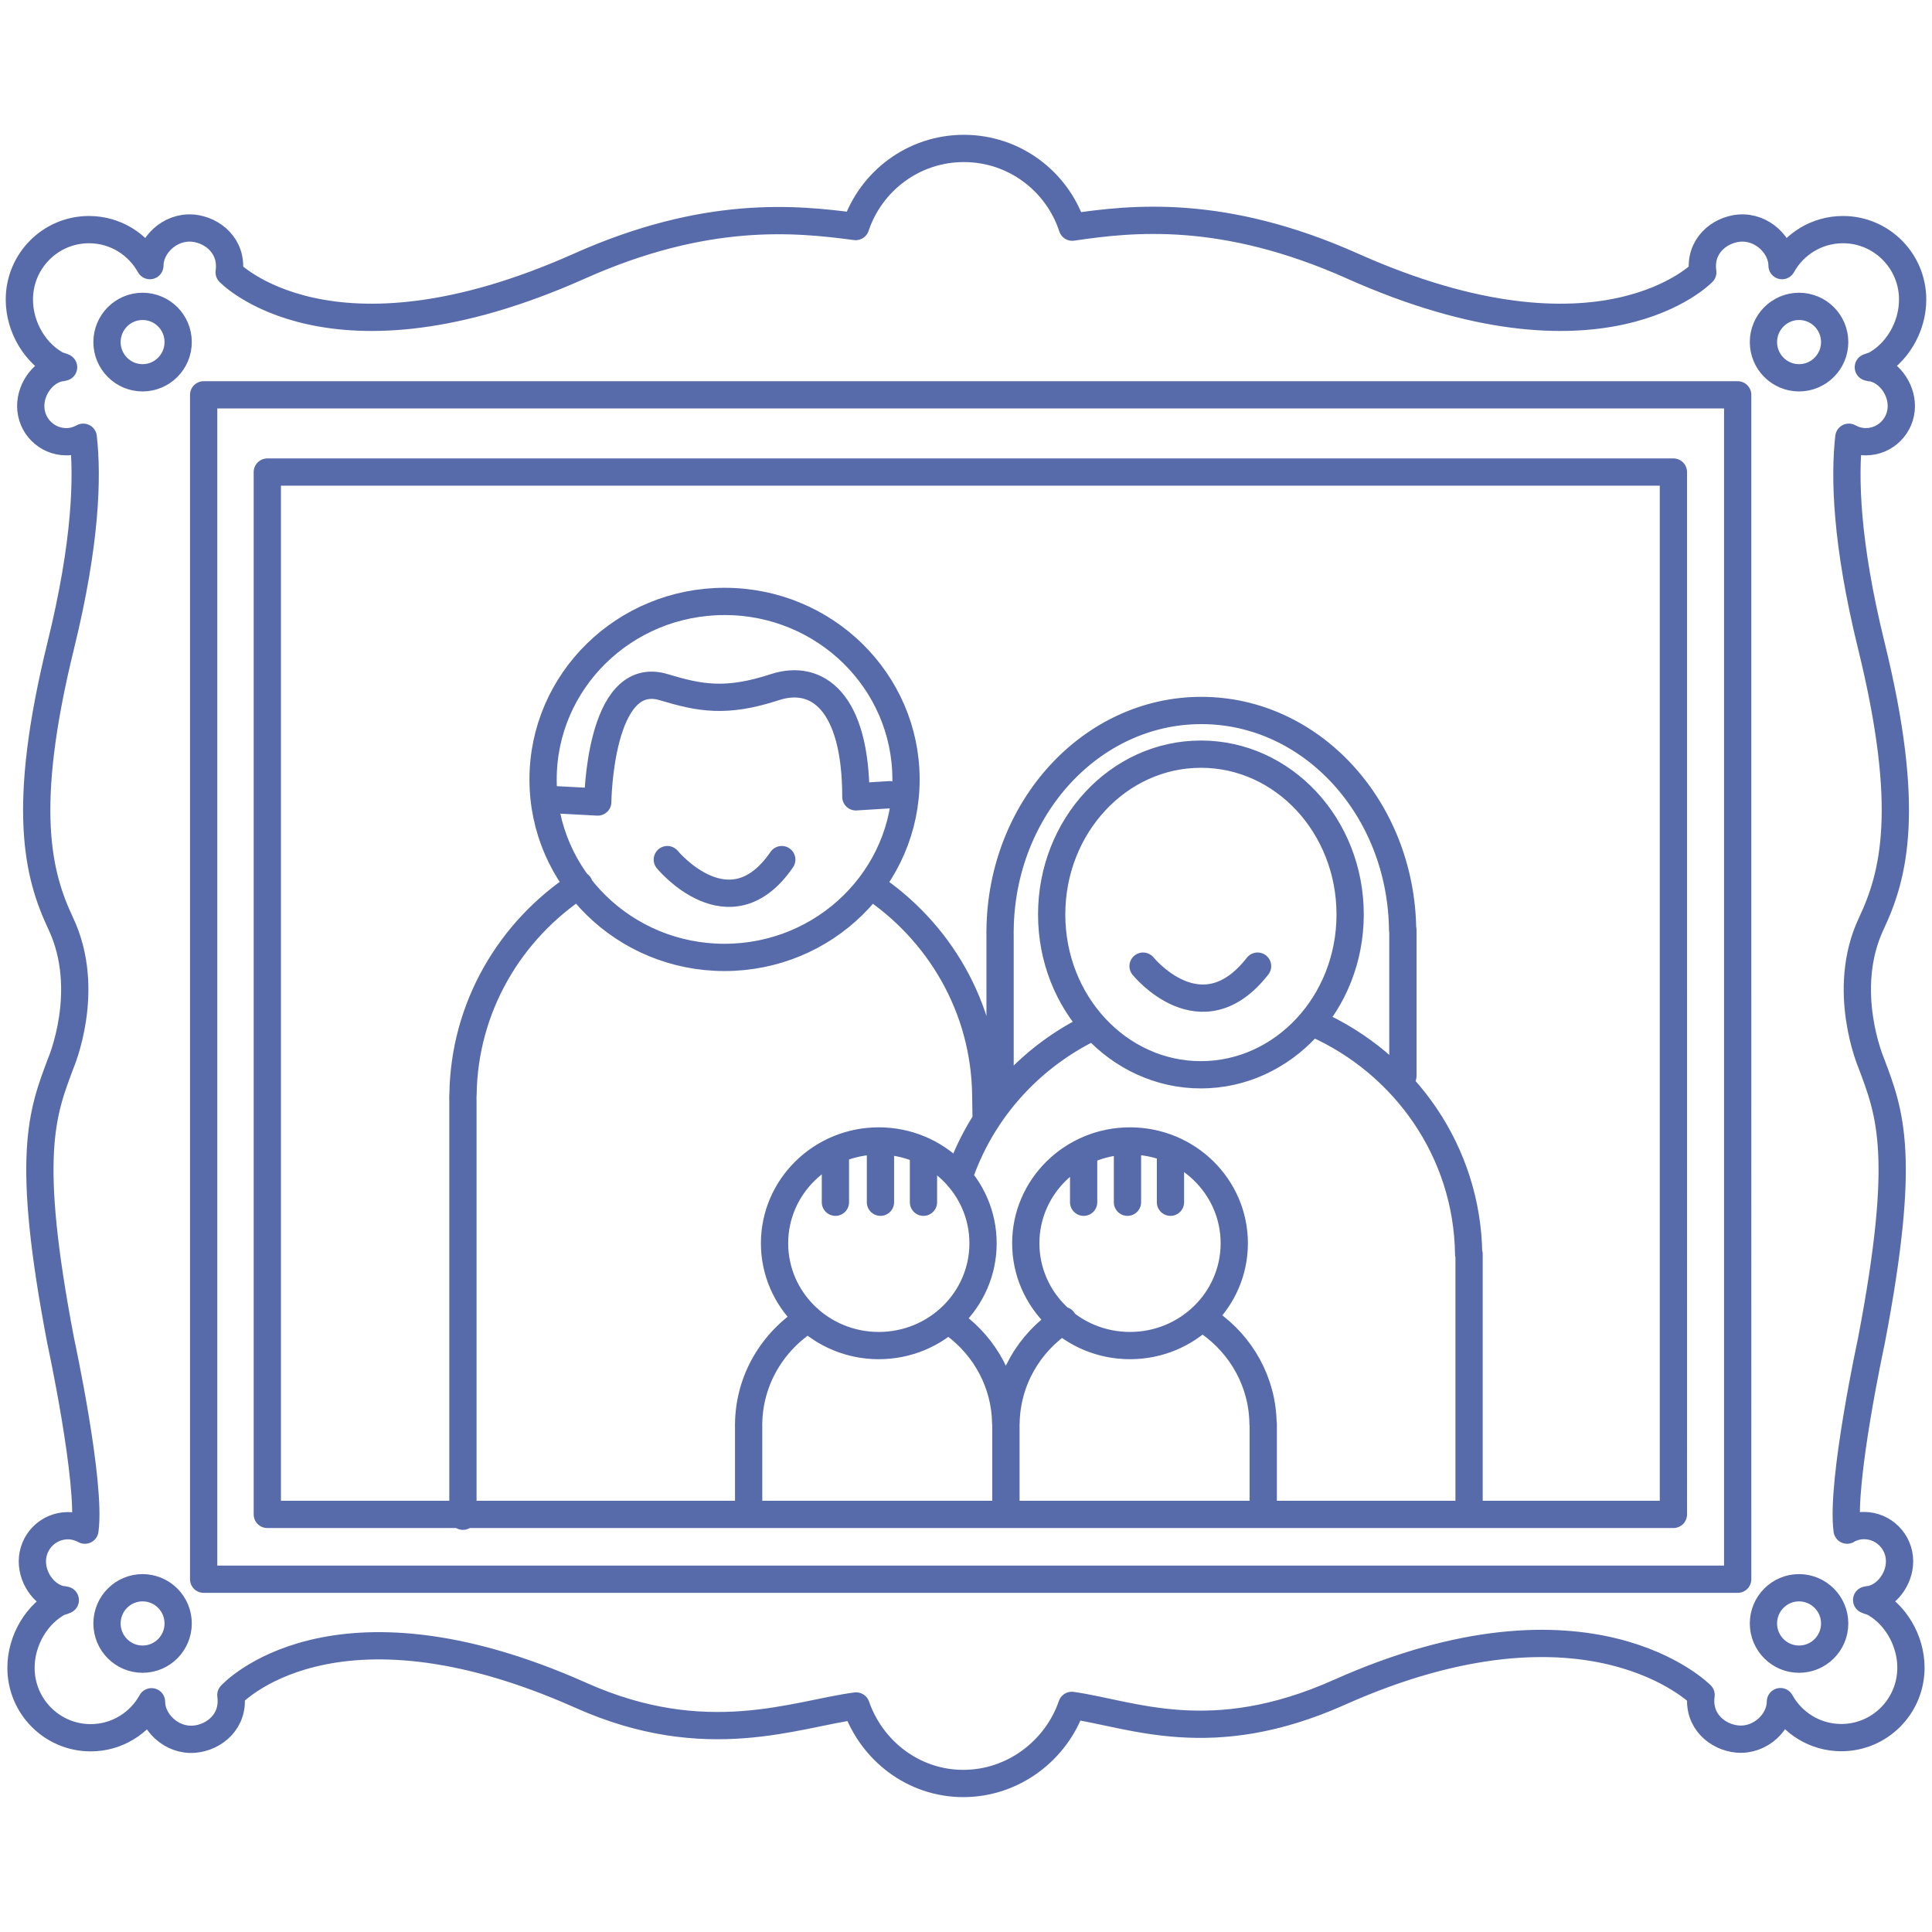 <?xml version="1.0" encoding="utf-8"?>
<!-- Generator: Adobe Illustrator 26.4.0, SVG Export Plug-In . SVG Version: 6.00 Build 0)  -->
<svg version="1.1" id="Layer_1" xmlns="http://www.w3.org/2000/svg" xmlns:xlink="http://www.w3.org/1999/xlink" x="0px" y="0px"
	 viewBox="0 0 283.46 283.46" style="enable-background:new 0 0 283.46 283.46;" xml:space="preserve">
<style type="text/css">
	.st0{fill:none;stroke:#576baa;stroke-width:4;stroke-linecap:round;stroke-linejoin:round;stroke-miterlimit:10;}
</style>
<path class="st0" d="M159.79,150.91c-9,4.48-15.95,12.35-19.13,21.89 M122.57,169.08v7.31 M135.49,169.08v7.31 M129.18,169.08v7.31
	 M158.99,169.08v7.31 M171.73,169.08v7.31 M165.42,169.08v7.31 M81.56,117.34l6.14,0.33c0,0,0.2-19.69,9.68-16.85
	c5.29,1.59,9.12,2.35,16.3,0c6.2-2.03,11.89,2.1,11.89,16.09l4.99-0.31 M97.91,126.12c0,0,9.16,11.11,16.79,0 M167.71,141.75
	c0,0,8.55,10.57,16.8,0 M181.09,182.41c0,8.29-6.85,15.01-15.3,15.01c-8.44,0-15.29-6.72-15.29-15.01c0-8.28,6.85-15.01,15.29-15.01
	C174.25,167.4,181.09,174.13,181.09,182.41z M155.98,193.72c-4.99,3.27-8.3,8.82-8.38,15.14h-0.01v0.07c0,0.06-0.01,0.11-0.01,0.17
	s0.01,0.11,0.01,0.17v11.53 M185.34,222.19v-13.33h-0.03c-0.08-6.12-3.19-11.51-7.92-14.83 M144.23,182.41
	c0,8.29-6.84,15.01-15.3,15.01c-8.44,0-15.29-6.72-15.29-15.01c0-8.28,6.85-15.01,15.29-15.01
	C137.39,167.4,144.23,174.13,144.23,182.41z M147.58,222.19v-13.33h-0.02c-0.08-5.93-3-11.18-7.49-14.52 M118.62,193.47
	c-5.21,3.25-8.69,8.92-8.78,15.39v0.07c0,0.06-0.01,0.11-0.01,0.17s0.01,0.11,0.01,0.17v12.92 M198.09,134.17
	c0,12.99-9.81,23.52-21.9,23.52c-12.08,0-21.89-10.53-21.89-23.52s9.81-23.52,21.89-23.52
	C188.29,110.64,198.09,121.17,198.09,134.17z M132.93,114.36c0,14.42-11.93,26.11-26.63,26.11c-14.7,0-26.62-11.69-26.62-26.11
	c0-14.43,11.92-26.12,26.62-26.12C121,88.23,132.93,99.93,132.93,114.36z M215.54,222.19V184h-0.06
	c-0.2-15.03-9.36-27.93-22.49-33.79 M144.69,164.42l-0.06-3.78c-0.16-12.8-6.84-24.06-16.93-30.74 M84.98,129.83
	c-10.16,6.67-16.89,17.96-17.05,30.81h-0.01v0.14c0,0.12-0.01,0.23-0.01,0.34c0,0.12,0.01,0.23,0.01,0.34v61 M205.83,157.87v-21.45
	h-0.04c-0.21-17.81-13.34-32.18-29.53-32.18c-16.18,0-29.32,14.37-29.53,32.18v0.12c0,0.1-0.01,0.2-0.01,0.3
	c0,0.1,0.01,0.2,0.01,0.31v20.72 M9.31,234.74c-0.04-0.01-0.08-0.01-0.12-0.02c-0.14,0.05-0.35,0.21-0.3,0.25
	c0.14-0.07,0.29-0.14,0.42-0.2C9.32,234.76,9.31,234.75,9.31,234.74z M12.45,224.5c-0.74-0.4-1.59-0.65-2.48-0.65
	c-2.89,0-5.22,2.34-5.22,5.24c0,2.63,1.93,5.22,4.44,5.63c0.07-0.03,0.12-0.03,0.12,0.02c0.08,0.01,0.18,0.03,0.27,0.03
	c-0.46,0.2-0.65,0.24-0.69,0.2c-3.44,1.69-5.81,5.65-5.81,9.73c0,5.67,4.58,10.26,10.22,10.26c3.84,0,7.19-2.13,8.93-5.28
	c0,2.89,2.88,5.79,6.3,5.49c2.88-0.25,5.87-2.62,5.34-6.47c0,0,14.72-16.31,51.39,0.05c18.41,8.22,31.46,2.7,40.35,1.55
	c2.28,6.55,8.41,11.37,15.72,11.37c7.35,0,13.65-4.86,15.92-11.46c8.89,1.27,20.41,6.5,39.24-1.91
	c36.67-16.37,53.09,0.38,53.09,0.38c-0.53,3.85,2.46,6.22,5.34,6.47c3.42,0.3,6.3-2.59,6.3-5.49c1.74,3.14,5.09,5.28,8.93,5.28
	c5.65,0,10.22-4.59,10.22-10.26c0-4.08-2.38-8.04-5.82-9.73c-0.03,0.03-0.21,0-0.68-0.2c0.09-0.01,0.18-0.02,0.27-0.03
	c0.01-0.04,0.05-0.04,0.12-0.02c2.51-0.42,4.44-3.01,4.44-5.63c0-2.89-2.34-5.24-5.22-5.24c-0.9,0-1.73,0.25-2.48,0.65
	 M274.15,234.78c0.14,0.06,0.28,0.14,0.42,0.2c0.05-0.04-0.15-0.2-0.29-0.25c-0.04,0.01-0.08,0.01-0.12,0.02
	C274.14,234.75,274.14,234.76,274.15,234.78z M9.07,53.87c-0.15-0.06-0.29-0.13-0.43-0.2c-0.05,0.04,0.16,0.2,0.3,0.25
	c0.04-0.01,0.08-0.01,0.12-0.02C9.07,53.9,9.07,53.89,9.07,53.87z M271.01,224.5c-0.95-6.93,3.54-27.69,3.54-27.69
	c5.23-27.27,2.77-33.46,0-40.82c0,0-4.6-10.71,0-20.48c3.35-7.11,5.9-16.82,0-40.82c-3.72-15.15-3.94-24.76-3.29-30.54
	c0.74,0.41,1.58,0.66,2.48,0.66c2.89,0,5.22-2.35,5.22-5.24c0-2.62-1.93-5.21-4.45-5.63c-0.06,0.03-0.11,0.03-0.12-0.02
	c-0.08-0.01-0.18-0.03-0.27-0.04c0.47-0.19,0.65-0.23,0.69-0.2c3.43-1.69,5.81-5.65,5.81-9.73c0-5.67-4.58-10.26-10.22-10.26
	c-3.85,0-7.2,2.13-8.94,5.28c0-2.89-2.89-5.79-6.3-5.5c-2.88,0.26-5.88,2.63-5.33,6.48c0,0-14.72,15.46-51.39-0.91
	c-18.96-8.46-32.23-7.03-41.12-5.71c-2.2-6.71-8.48-11.55-15.9-11.55c-7.39,0-13.65,4.8-15.88,11.46
	c-8.88-1.19-21.99-2.47-40.52,5.8c-36.67,16.37-51.4,0.91-51.4,0.91c0.54-3.85-2.46-6.22-5.33-6.48c-3.42-0.29-6.3,2.6-6.3,5.5
	c-1.75-3.15-5.09-5.28-8.93-5.28c-5.65,0-10.22,4.59-10.22,10.26c0,4.08,2.37,8.04,5.81,9.73c0.05-0.03,0.22,0,0.68,0.2
	c-0.08,0.01-0.18,0.03-0.26,0.04c-0.01,0.04-0.06,0.04-0.12,0.02c-2.51,0.42-4.44,3.01-4.44,5.63c0,2.9,2.34,5.24,5.22,5.24
	c0.9,0,1.73-0.25,2.48-0.66c0.66,5.78,0.43,15.39-3.29,30.54c-5.9,24-3.35,33.71,0,40.82c4.61,9.78,0,20.48,0,20.48
	c-2.77,7.36-5.23,13.55,0,40.82c0,0,4.49,20.76,3.54,27.69 M274.39,53.91c0.04,0.01,0.08,0.01,0.12,0.02
	c0.15-0.06,0.35-0.21,0.31-0.25c-0.14,0.07-0.29,0.14-0.43,0.2C274.39,53.89,274.39,53.9,274.39,53.91z M26.14,238.19
	c0,2.9-2.34,5.24-5.22,5.24c-2.88,0-5.22-2.35-5.22-5.24c0-2.89,2.34-5.24,5.22-5.24C23.81,232.96,26.14,235.3,26.14,238.19z
	 M269.18,238.19c0,2.9-2.34,5.24-5.23,5.24c-2.88,0-5.22-2.35-5.22-5.24c0-2.89,2.34-5.24,5.22-5.24
	C266.84,232.96,269.18,235.3,269.18,238.19z M26.14,50.19c0,2.89-2.34,5.24-5.22,5.24c-2.88,0-5.22-2.35-5.22-5.24
	c0-2.89,2.34-5.24,5.22-5.24C23.81,44.95,26.14,47.29,26.14,50.19z M269.18,50.19c0,2.89-2.34,5.24-5.23,5.24
	c-2.88,0-5.22-2.35-5.22-5.24c0-2.89,2.34-5.24,5.22-5.24C266.84,44.95,269.18,47.29,269.18,50.19z M245.52,222.19H39.22V69.26
	h206.3V222.19z M254.95,231.7H29.88V57.93h225.07V231.7z"/>
</svg>

